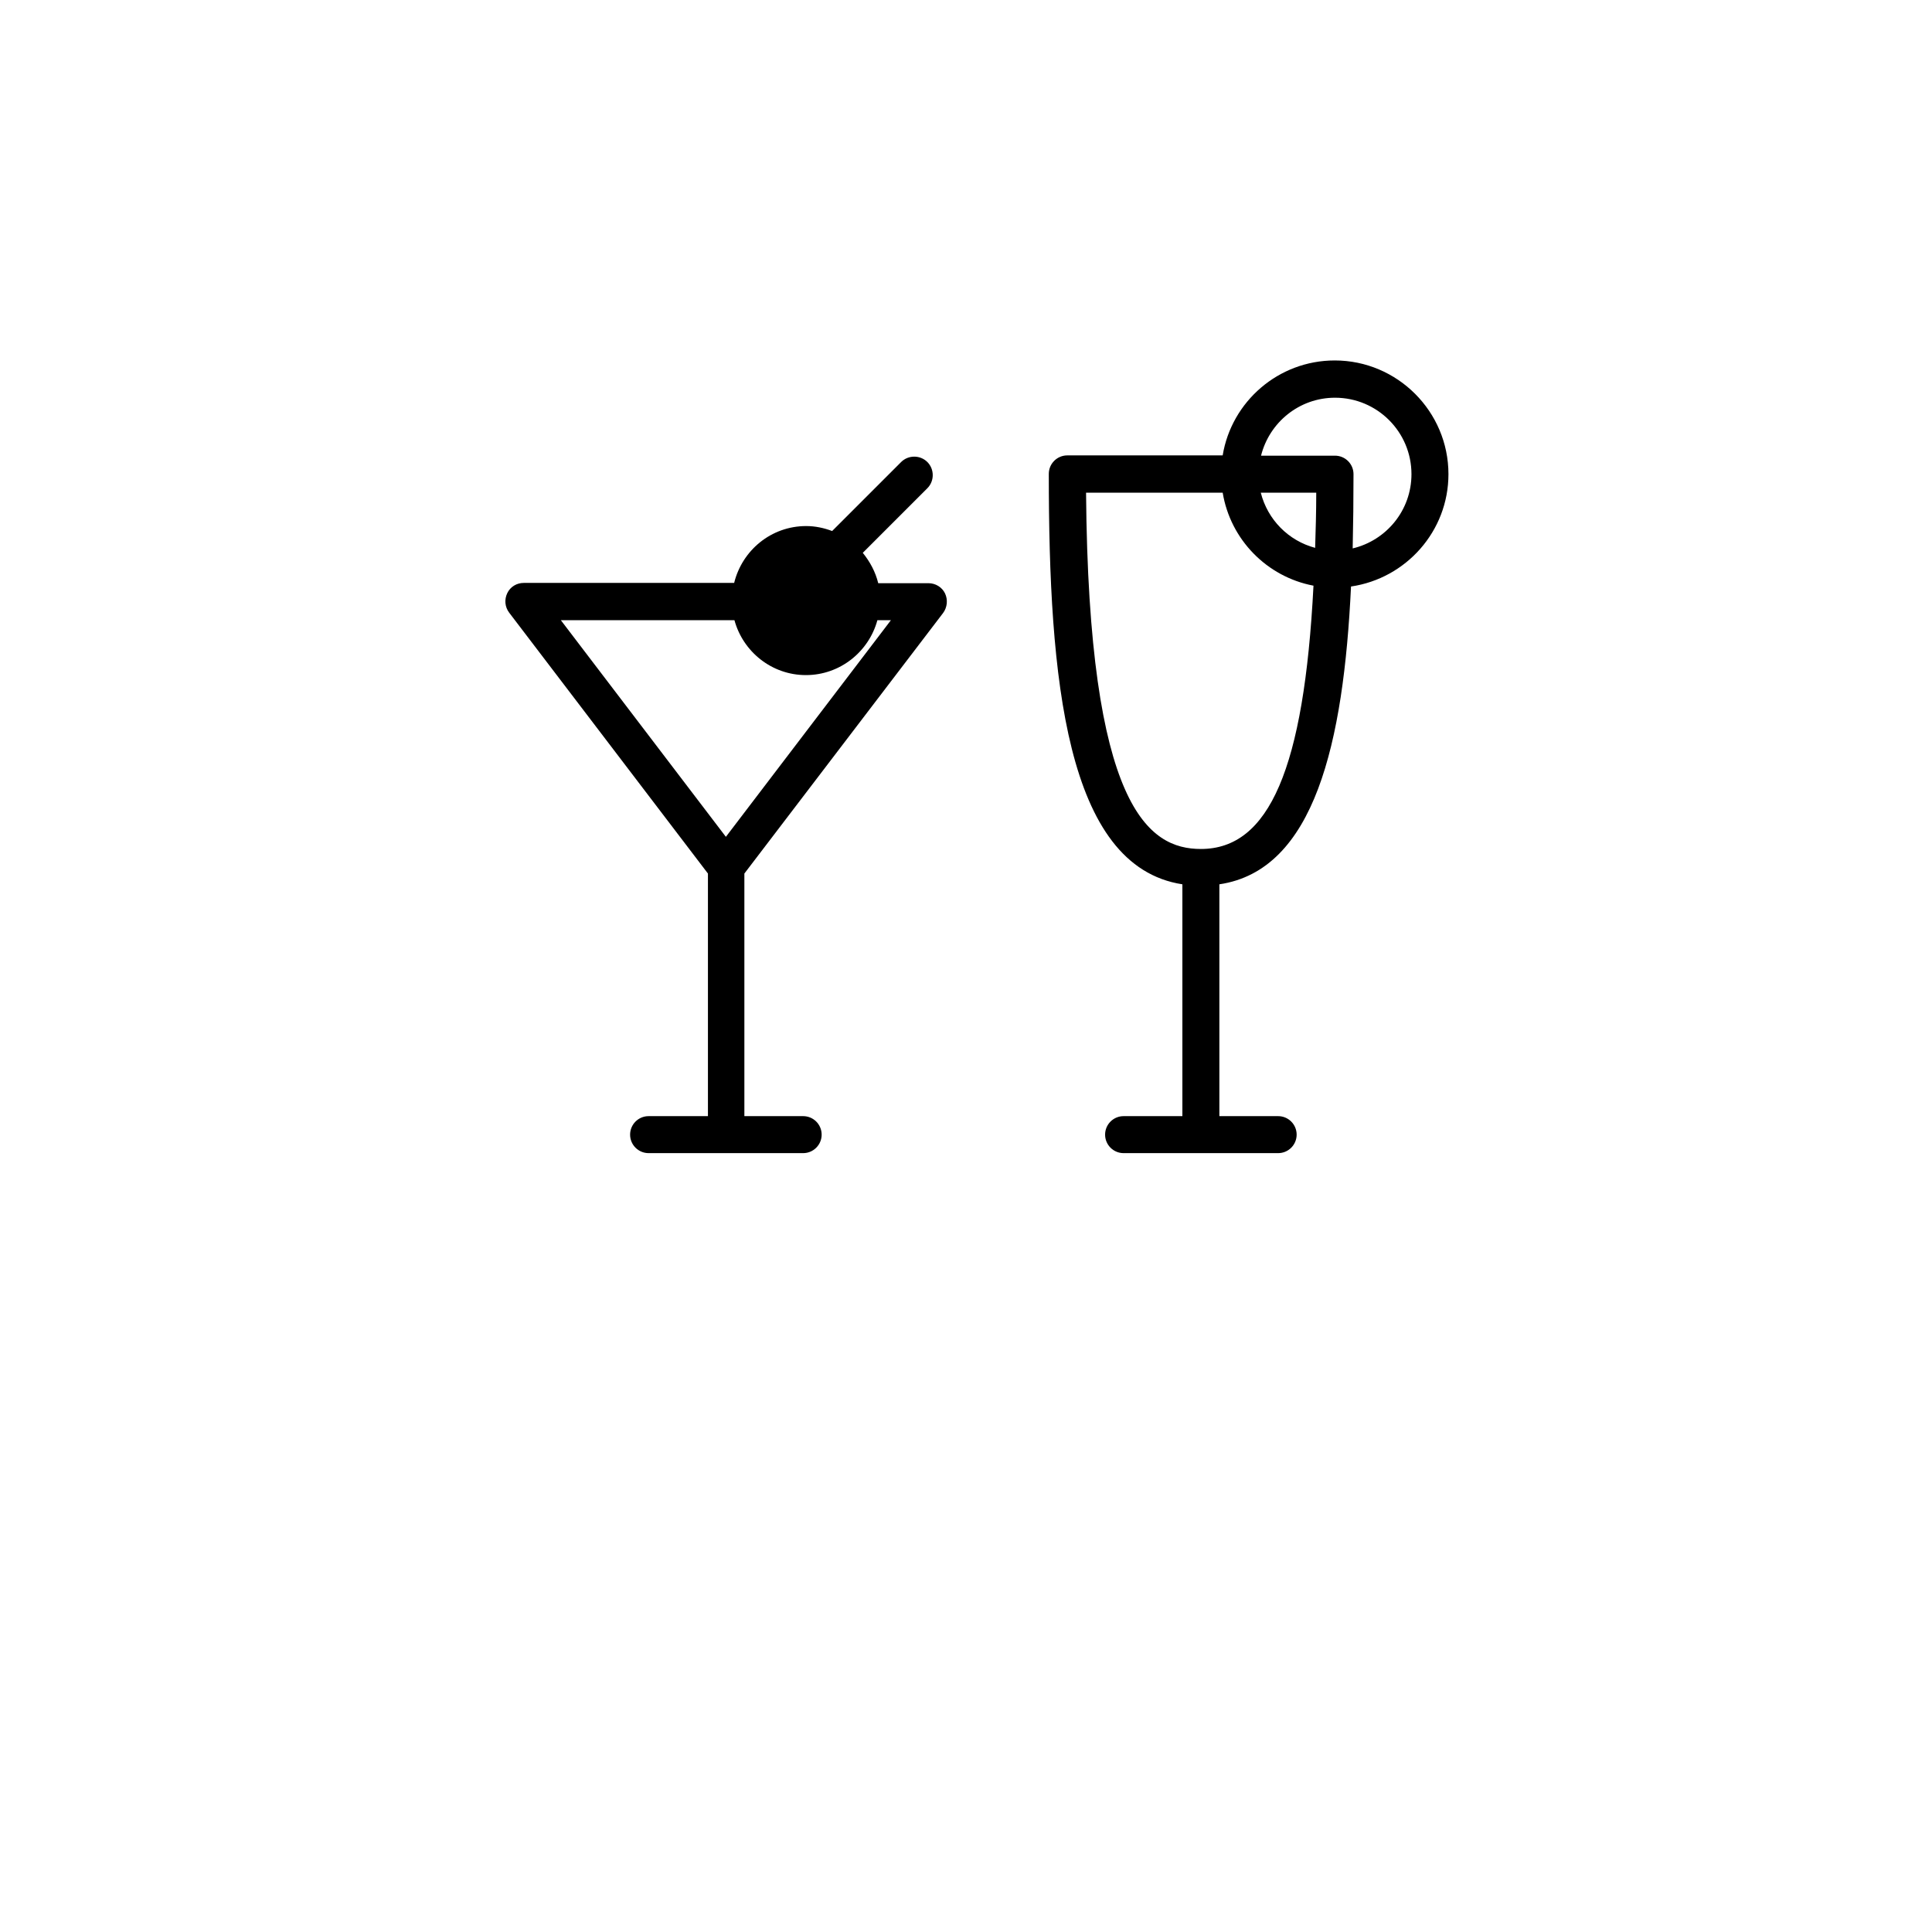 <?xml version="1.0" encoding="utf-8"?>
<!-- Generator: Adobe Illustrator 26.3.1, SVG Export Plug-In . SVG Version: 6.00 Build 0)  -->
<svg version="1.1" id="Layer_1" xmlns="http://www.w3.org/2000/svg" xmlns:xlink="http://www.w3.org/1999/xlink" x="0px" y="0px"
	 viewBox="0 0 700 700" style="enable-background:new 0 0 700 700;" xml:space="preserve">
<path d="M489.5,212.5c19.9-2.9,35.3-20,35.3-40.7c0-22.7-18.5-41.2-41.2-41.2c-20.4,0-37.4,14.9-40.6,34.4h-56.3
	c-3.7,0-6.7,3-6.7,6.7c0,73.8,6.1,142.2,48.4,148.7v84h-21.3c-3.7,0-6.7,3-6.7,6.7s3,6.7,6.7,6.7h56c3.7,0,6.7-3,6.7-6.7
	s-3-6.7-6.7-6.7h-21.3v-84C476.3,315.3,486.8,269.2,489.5,212.5L489.5,212.5z M476.5,198.5c-9.7-2.6-17.2-10.2-19.7-20h20.1
	C476.9,185.5,476.7,192.1,476.5,198.5z M483.7,144.1c15.3,0,27.7,12.4,27.7,27.7c0,13.1-9.1,24-21.3,26.9c0.2-8.8,0.3-17.8,0.3-26.9
	c0-3.7-3-6.7-6.7-6.7h-26.8C459.9,153.1,470.7,144.1,483.7,144.1L483.7,144.1z M393.5,178.5H443c2.8,17,16,30.5,32.9,33.7
	c-3.4,66.3-16.1,95.4-40.8,95.4C416.2,307.6,394.4,292.7,393.5,178.5L393.5,178.5z"/>
<path d="M341.7,222.1c1.5-2,1.8-4.8,0.7-7.1c-1.1-2.3-3.5-3.7-6-3.7h-18.2c-1-4.1-3-7.8-5.6-11l23.4-23.4c2.6-2.6,2.6-6.9,0-9.5
	s-6.9-2.6-9.5,0l-25,25c-2.9-1.1-6.1-1.8-9.4-1.8c-12.7,0-23.2,8.8-26.1,20.6h-76.2c-2.6,0-4.9,1.4-6,3.7s-0.9,5,0.7,7.1l72,94.5
	v87.9H235c-3.7,0-6.7,3-6.7,6.7s3,6.7,6.7,6.7h56c3.7,0,6.7-3,6.7-6.7s-3-6.7-6.7-6.7h-21.3v-87.9L341.7,222.1z M266.1,224.7
	c3.1,11.4,13.5,19.9,25.9,19.9s22.8-8.5,25.9-19.9h4.9L263,303.2l-59.8-78.5L266.1,224.7L266.1,224.7z"/>
</svg>
